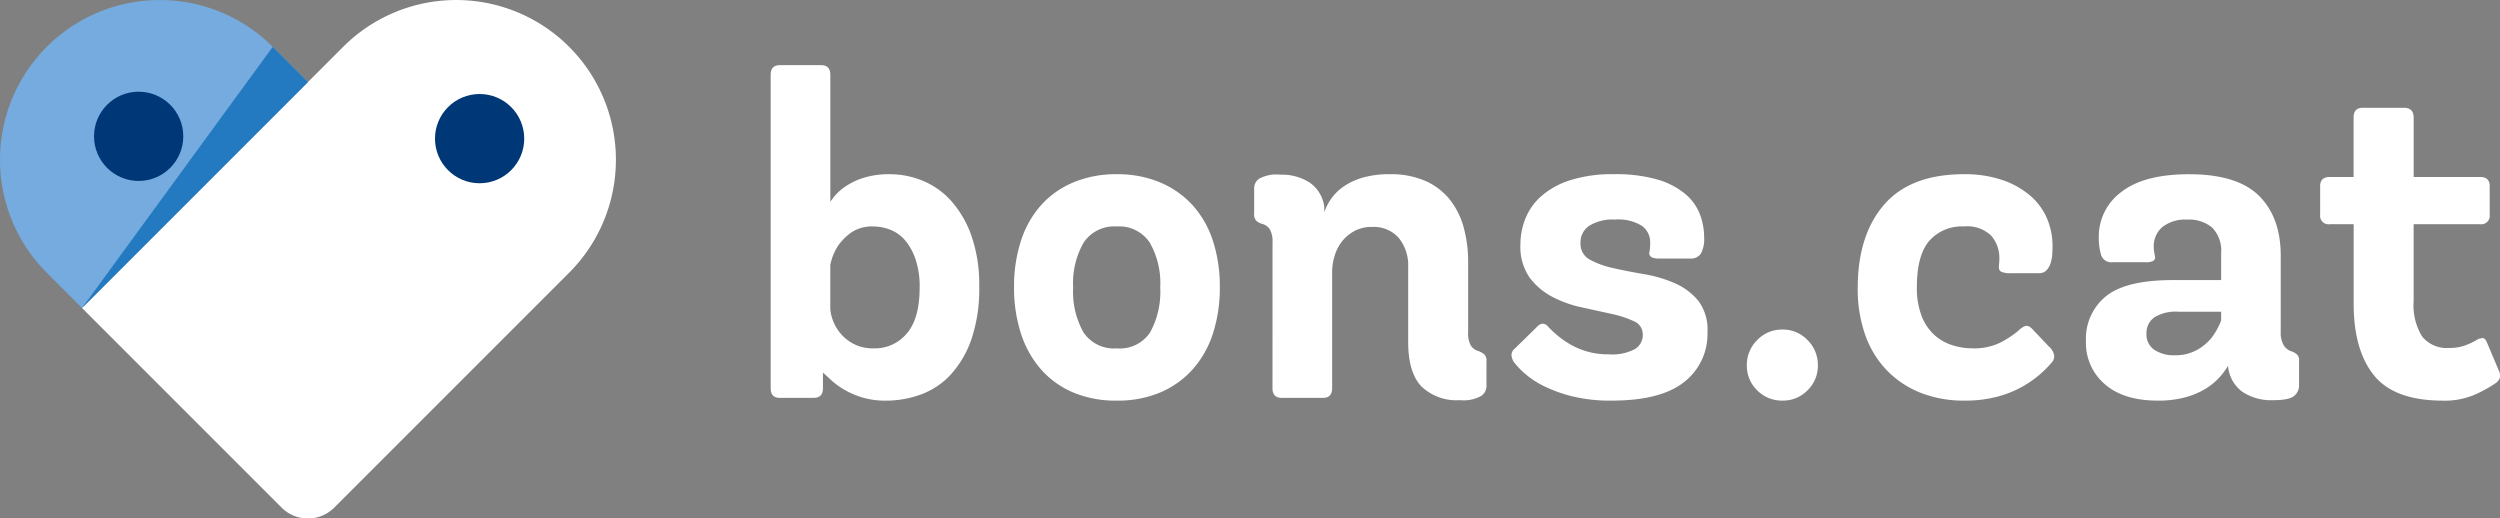 <svg xmlns="http://www.w3.org/2000/svg" width="353.321" height="73.276" viewBox="0 0 353.321 73.276">
  <rect x="0" y="0" width="353.321" height="73.276" fill="#808080" stroke="none"/>
  <g id="Grupo_233" data-name="Grupo 233" transform="translate(-994.027 -5240.847)">
    <path id="Trazado_501" data-name="Trazado 501" d="M5.246,0q-1.3,0-1.3-1.36v-44.3q0-1.36,1.3-1.36h5.829q1.3,0,1.3,1.36V-27.72l.453-.615a7.279,7.279,0,0,1,1.425-1.36,9.625,9.625,0,0,1,2.591-1.328,11.959,11.959,0,0,1,4.016-.583,12.128,12.128,0,0,1,4.534.907,11.009,11.009,0,0,1,4.048,2.85A14.7,14.7,0,0,1,32.319-22.9a20.866,20.866,0,0,1,1.1,7.157,22.032,22.032,0,0,1-1.1,7.448A14.361,14.361,0,0,1,29.4-3.3a10.734,10.734,0,0,1-4.21,2.817,14.254,14.254,0,0,1-4.922.874,11.31,11.31,0,0,1-3.5-.486,12,12,0,0,1-2.591-1.166A10.894,10.894,0,0,1,12.4-2.591q-.68-.648-1.069-.972v2.2q0,1.36-1.3,1.36Zm7.124-12.63a5.324,5.324,0,0,0,.291,1.457,6.141,6.141,0,0,0,1,1.878,6.183,6.183,0,0,0,1.911,1.619,5.891,5.891,0,0,0,2.947.68,5.874,5.874,0,0,0,4.663-2.1Q25-11.2,25-15.609a12.021,12.021,0,0,0-.583-3.983,8.162,8.162,0,0,0-1.49-2.688,5.24,5.24,0,0,0-2.1-1.49,6.648,6.648,0,0,0-2.364-.453,5.2,5.2,0,0,0-3.109.842A7.751,7.751,0,0,0,13.472-21.5a7.67,7.67,0,0,0-1.1,2.72ZM52.85.389A15.419,15.419,0,0,1,46.665-.777a12.614,12.614,0,0,1-4.534-3.271A14.39,14.39,0,0,1,39.314-9.1a20.92,20.92,0,0,1-.972-6.574,20.7,20.7,0,0,1,.972-6.509A14.054,14.054,0,0,1,42.131-27.2,12.733,12.733,0,0,1,46.7-30.441a15.48,15.48,0,0,1,6.153-1.166A15.48,15.48,0,0,1,59-30.441,13.05,13.05,0,0,1,63.6-27.2a13.8,13.8,0,0,1,2.85,5.019,20.7,20.7,0,0,1,.972,6.509A20.92,20.92,0,0,1,66.451-9.1,14.12,14.12,0,0,1,63.6-4.048,12.926,12.926,0,0,1,59.035-.777,15.419,15.419,0,0,1,52.85.389Zm0-7.383a5.151,5.151,0,0,0,4.728-2.267A11.917,11.917,0,0,0,59-15.609a11.5,11.5,0,0,0-1.49-6.347,5.18,5.18,0,0,0-4.663-2.267,5.18,5.18,0,0,0-4.663,2.267,11.5,11.5,0,0,0-1.49,6.347,11.7,11.7,0,0,0,1.457,6.347A5.165,5.165,0,0,0,52.85-6.995ZM74.871-21.956a3.482,3.482,0,0,0-.389-1.878,1.886,1.886,0,0,0-1.166-.777A2.293,2.293,0,0,1,72.6-25a1.393,1.393,0,0,1-.324-1.1v-3.627a1.642,1.642,0,0,1,.68-1.231,5.112,5.112,0,0,1,3.012-.583,7.22,7.22,0,0,1,4.177,1.133,4.92,4.92,0,0,1,2.04,3.4v.777a7.586,7.586,0,0,1,1-1.943,7.028,7.028,0,0,1,1.813-1.749,9.289,9.289,0,0,1,2.72-1.231,13.63,13.63,0,0,1,3.724-.453,12.069,12.069,0,0,1,5.084.972,9.189,9.189,0,0,1,3.433,2.655,10.917,10.917,0,0,1,1.943,3.951,18.223,18.223,0,0,1,.615,4.793v9.974a3.482,3.482,0,0,0,.389,1.878,1.864,1.864,0,0,0,1.1.777,3.971,3.971,0,0,1,.712.389,1.166,1.166,0,0,1,.389,1.036v3.627a1.713,1.713,0,0,1-.712,1.263,5.058,5.058,0,0,1-3.044.615,7.134,7.134,0,0,1-5.473-1.975Q94.042-3.627,94.042-7.9V-18.459A6.166,6.166,0,0,0,92.715-22.6a4.709,4.709,0,0,0-3.789-1.554,5.044,5.044,0,0,0-2.558.615,5.715,5.715,0,0,0-1.749,1.522,6.211,6.211,0,0,0-1,2.04,7.694,7.694,0,0,0-.324,2.1V-1.36Q83.291,0,82,0H76.166q-1.3,0-1.3-1.36Zm54.6,2.267q-1.36,0-1.36-.777.065-.324.1-.648t.032-.842a2.853,2.853,0,0,0-1.133-2.332,6.274,6.274,0,0,0-3.854-.907,6.245,6.245,0,0,0-3.627.874,2.813,2.813,0,0,0-1.231,2.429,2.515,2.515,0,0,0,1.328,2.364,12.448,12.448,0,0,0,3.336,1.2q2.008.453,4.307.842a18.44,18.44,0,0,1,4.307,1.263,8.914,8.914,0,0,1,3.336,2.461,6.717,6.717,0,0,1,1.328,4.437,8.579,8.579,0,0,1-3.3,7.092Q129.729.389,122.8.389a22.438,22.438,0,0,1-5.6-.615,19.965,19.965,0,0,1-4.016-1.457,12.342,12.342,0,0,1-2.688-1.781,11.465,11.465,0,0,1-1.554-1.652,2.537,2.537,0,0,1-.291-.81,1.123,1.123,0,0,1,.421-1l3.109-3.044a1.416,1.416,0,0,1,.842-.518,1.037,1.037,0,0,1,.648.259A14.048,14.048,0,0,0,114.93-9a13.162,13.162,0,0,0,1.878,1.36,10.711,10.711,0,0,0,2.461,1.069,10.845,10.845,0,0,0,3.141.421A6.846,6.846,0,0,0,126.1-6.9a2.338,2.338,0,0,0,1.1-2.04,2.012,2.012,0,0,0-1.3-1.911,15.127,15.127,0,0,0-3.206-1.036q-1.911-.421-4.145-.907a16.316,16.316,0,0,1-4.145-1.49A9.508,9.508,0,0,1,111.206-17a7.628,7.628,0,0,1-1.3-4.7,9.77,9.77,0,0,1,.712-3.659,8.458,8.458,0,0,1,2.267-3.174,11.471,11.471,0,0,1,4.08-2.234,19.611,19.611,0,0,1,6.153-.842,21.234,21.234,0,0,1,6.121.745,10.96,10.96,0,0,1,3.918,2.008,7.059,7.059,0,0,1,2.1,2.882,9.229,9.229,0,0,1,.615,3.3,4.352,4.352,0,0,1-.453,2.267,1.631,1.631,0,0,1-1.49.712ZM141.905-4.6a4.915,4.915,0,0,1,1.457-3.562,4.83,4.83,0,0,1,3.595-1.49,4.755,4.755,0,0,1,3.53,1.49A4.915,4.915,0,0,1,151.944-4.6a4.807,4.807,0,0,1-1.457,3.53,4.807,4.807,0,0,1-3.53,1.457,4.884,4.884,0,0,1-3.595-1.457A4.807,4.807,0,0,1,141.905-4.6Zm15.674-10.946q0-7.448,3.724-11.755t11.3-4.307a16.365,16.365,0,0,1,5.376.81,11.991,11.991,0,0,1,3.918,2.17,8.884,8.884,0,0,1,2.4,3.206,9.806,9.806,0,0,1,.81,3.983q0,.453-.032,1.1a5.007,5.007,0,0,1-.227,1.263,2.7,2.7,0,0,1-.583,1.036,1.424,1.424,0,0,1-1.1.421h-3.951a3.089,3.089,0,0,1-1.328-.194.626.626,0,0,1-.356-.583q0-.324.032-.648t.032-.648a4.772,4.772,0,0,0-1.133-3.206,4.836,4.836,0,0,0-3.854-1.328,6.132,6.132,0,0,0-4.922,2.04q-1.749,2.04-1.749,6.509a10.845,10.845,0,0,0,.712,4.21,7.026,7.026,0,0,0,1.846,2.655,6.926,6.926,0,0,0,2.526,1.392,9.476,9.476,0,0,0,2.753.421,8.4,8.4,0,0,0,4.016-.842,14.276,14.276,0,0,0,2.461-1.619,2.761,2.761,0,0,1,.972-.68q.453-.162.972.356l2.4,2.526a2.143,2.143,0,0,1,.745,1.263,1.293,1.293,0,0,1-.291.939,15.483,15.483,0,0,1-1.587,1.619,15.191,15.191,0,0,1-2.494,1.781A15.116,15.116,0,0,1,177.4-.194a17.765,17.765,0,0,1-4.793.583,16.607,16.607,0,0,1-5.959-1.036,13.621,13.621,0,0,1-4.76-3.044,13.73,13.73,0,0,1-3.174-4.987A19.231,19.231,0,0,1,157.579-15.544ZM219.95-1.619a1.866,1.866,0,0,1-.648,1.3q-.648.648-3.044.648a7.313,7.313,0,0,1-4.339-1.2,5.052,5.052,0,0,1-2.008-3.659,10.355,10.355,0,0,1-1.2,1.619A8.992,8.992,0,0,1,206.8-1.328,10.886,10.886,0,0,1,203.953-.1,14.328,14.328,0,0,1,200,.389q-4.858,0-7.513-2.332a7.645,7.645,0,0,1-2.655-6.023,7.722,7.722,0,0,1,2.85-6.412q2.85-2.267,9.391-2.267h6.865V-20.4a4.7,4.7,0,0,0-1.263-3.659,5.1,5.1,0,0,0-3.53-1.133,5.282,5.282,0,0,0-3.5,1.036,3.526,3.526,0,0,0-1.231,2.85,4.36,4.36,0,0,0,.065.712q.065.389.13.712a.615.615,0,0,1-.259.518,2.052,2.052,0,0,1-1.1.194H193.59a1.493,1.493,0,0,1-1.619-1.036,8.3,8.3,0,0,1-.324-2.461,7.8,7.8,0,0,1,3.206-6.444q3.206-2.494,9.553-2.494,6.8,0,9.877,3.044t3.076,8.485V-9.327a3.4,3.4,0,0,0,.453,1.943,2.056,2.056,0,0,0,1.166.842,2.84,2.84,0,0,1,.583.324,1.085,1.085,0,0,1,.389.972ZM208.94-12.176h-6.088a5.694,5.694,0,0,0-3.368.81,2.684,2.684,0,0,0-1.1,2.3,2.6,2.6,0,0,0,1.1,2.267,4.833,4.833,0,0,0,2.85.777,6.2,6.2,0,0,0,3.238-.777,7.271,7.271,0,0,0,2.008-1.684,9.723,9.723,0,0,0,1.36-2.461Zm36.594-19.042q1.36,0,1.36,1.3v4.016a1.2,1.2,0,0,1-1.36,1.36h-9.391v10.881a8.4,8.4,0,0,0,1.2,4.987,4.476,4.476,0,0,0,3.854,1.619,6.332,6.332,0,0,0,2.4-.421,9.325,9.325,0,0,0,1.619-.81,2.376,2.376,0,0,1,.648-.162q.324-.032.583.486l1.749,4.145a1.489,1.489,0,0,1,.1,1.069,1.664,1.664,0,0,1-.486.615,18.482,18.482,0,0,1-2.882,1.619,10.736,10.736,0,0,1-4.631.907q-6.865,0-9.747-3.562t-2.882-10.1v-11.27H224.29a1.2,1.2,0,0,1-1.36-1.36v-4.016q0-1.3,1.36-1.3h3.368v-8.42q0-1.36,1.3-1.36h5.829q1.36,0,1.36,1.425v8.355Z" transform="translate(1099 5297.076)" fill="#fff"/>
    <g id="Grupo_232" data-name="Grupo 232" transform="translate(730.803 4852.664)">
      <path id="Trazado_176" data-name="Trazado 176" d="M301.77,394.8a22.579,22.579,0,0,0-31.932,0h0a22.579,22.579,0,0,0,0,31.932l4.978,4.979,31.933-31.933Z" fill="#75abde"/>
      <path id="Trazado_177" data-name="Trazado 177" d="M274.816,431.707l-.016.016,28.187,28.186a5.273,5.273,0,0,0,3.762,1.55,5.276,5.276,0,0,1-3.73-1.55Z" fill="#55b2a1"/>
      <path id="Trazado_178" data-name="Trazado 178" d="M343.66,394.8h0a22.58,22.58,0,0,0-31.933,0l-4.978,4.978-31.933,31.933,28.2,28.2a5.262,5.262,0,0,0,7.459,0l28.2-28.2,4.979-4.979A22.581,22.581,0,0,0,343.66,394.8Z" fill="#fff"/>
      <circle id="Elipse_24" data-name="Elipse 24" cx="6.306" cy="6.306" r="6.306" transform="translate(324.7 401.47)" fill="#003777"/>
      <circle id="Elipse_25" data-name="Elipse 25" cx="6.306" cy="6.306" r="6.306" transform="translate(276.513 401.143)" fill="#003777"/>
      <path id="Trazado_179" data-name="Trazado 179" d="M301.77,394.8l-26.954,36.911,31.932-31.932Z" fill="#247ac0"/>
    </g>
  </g>
</svg>
